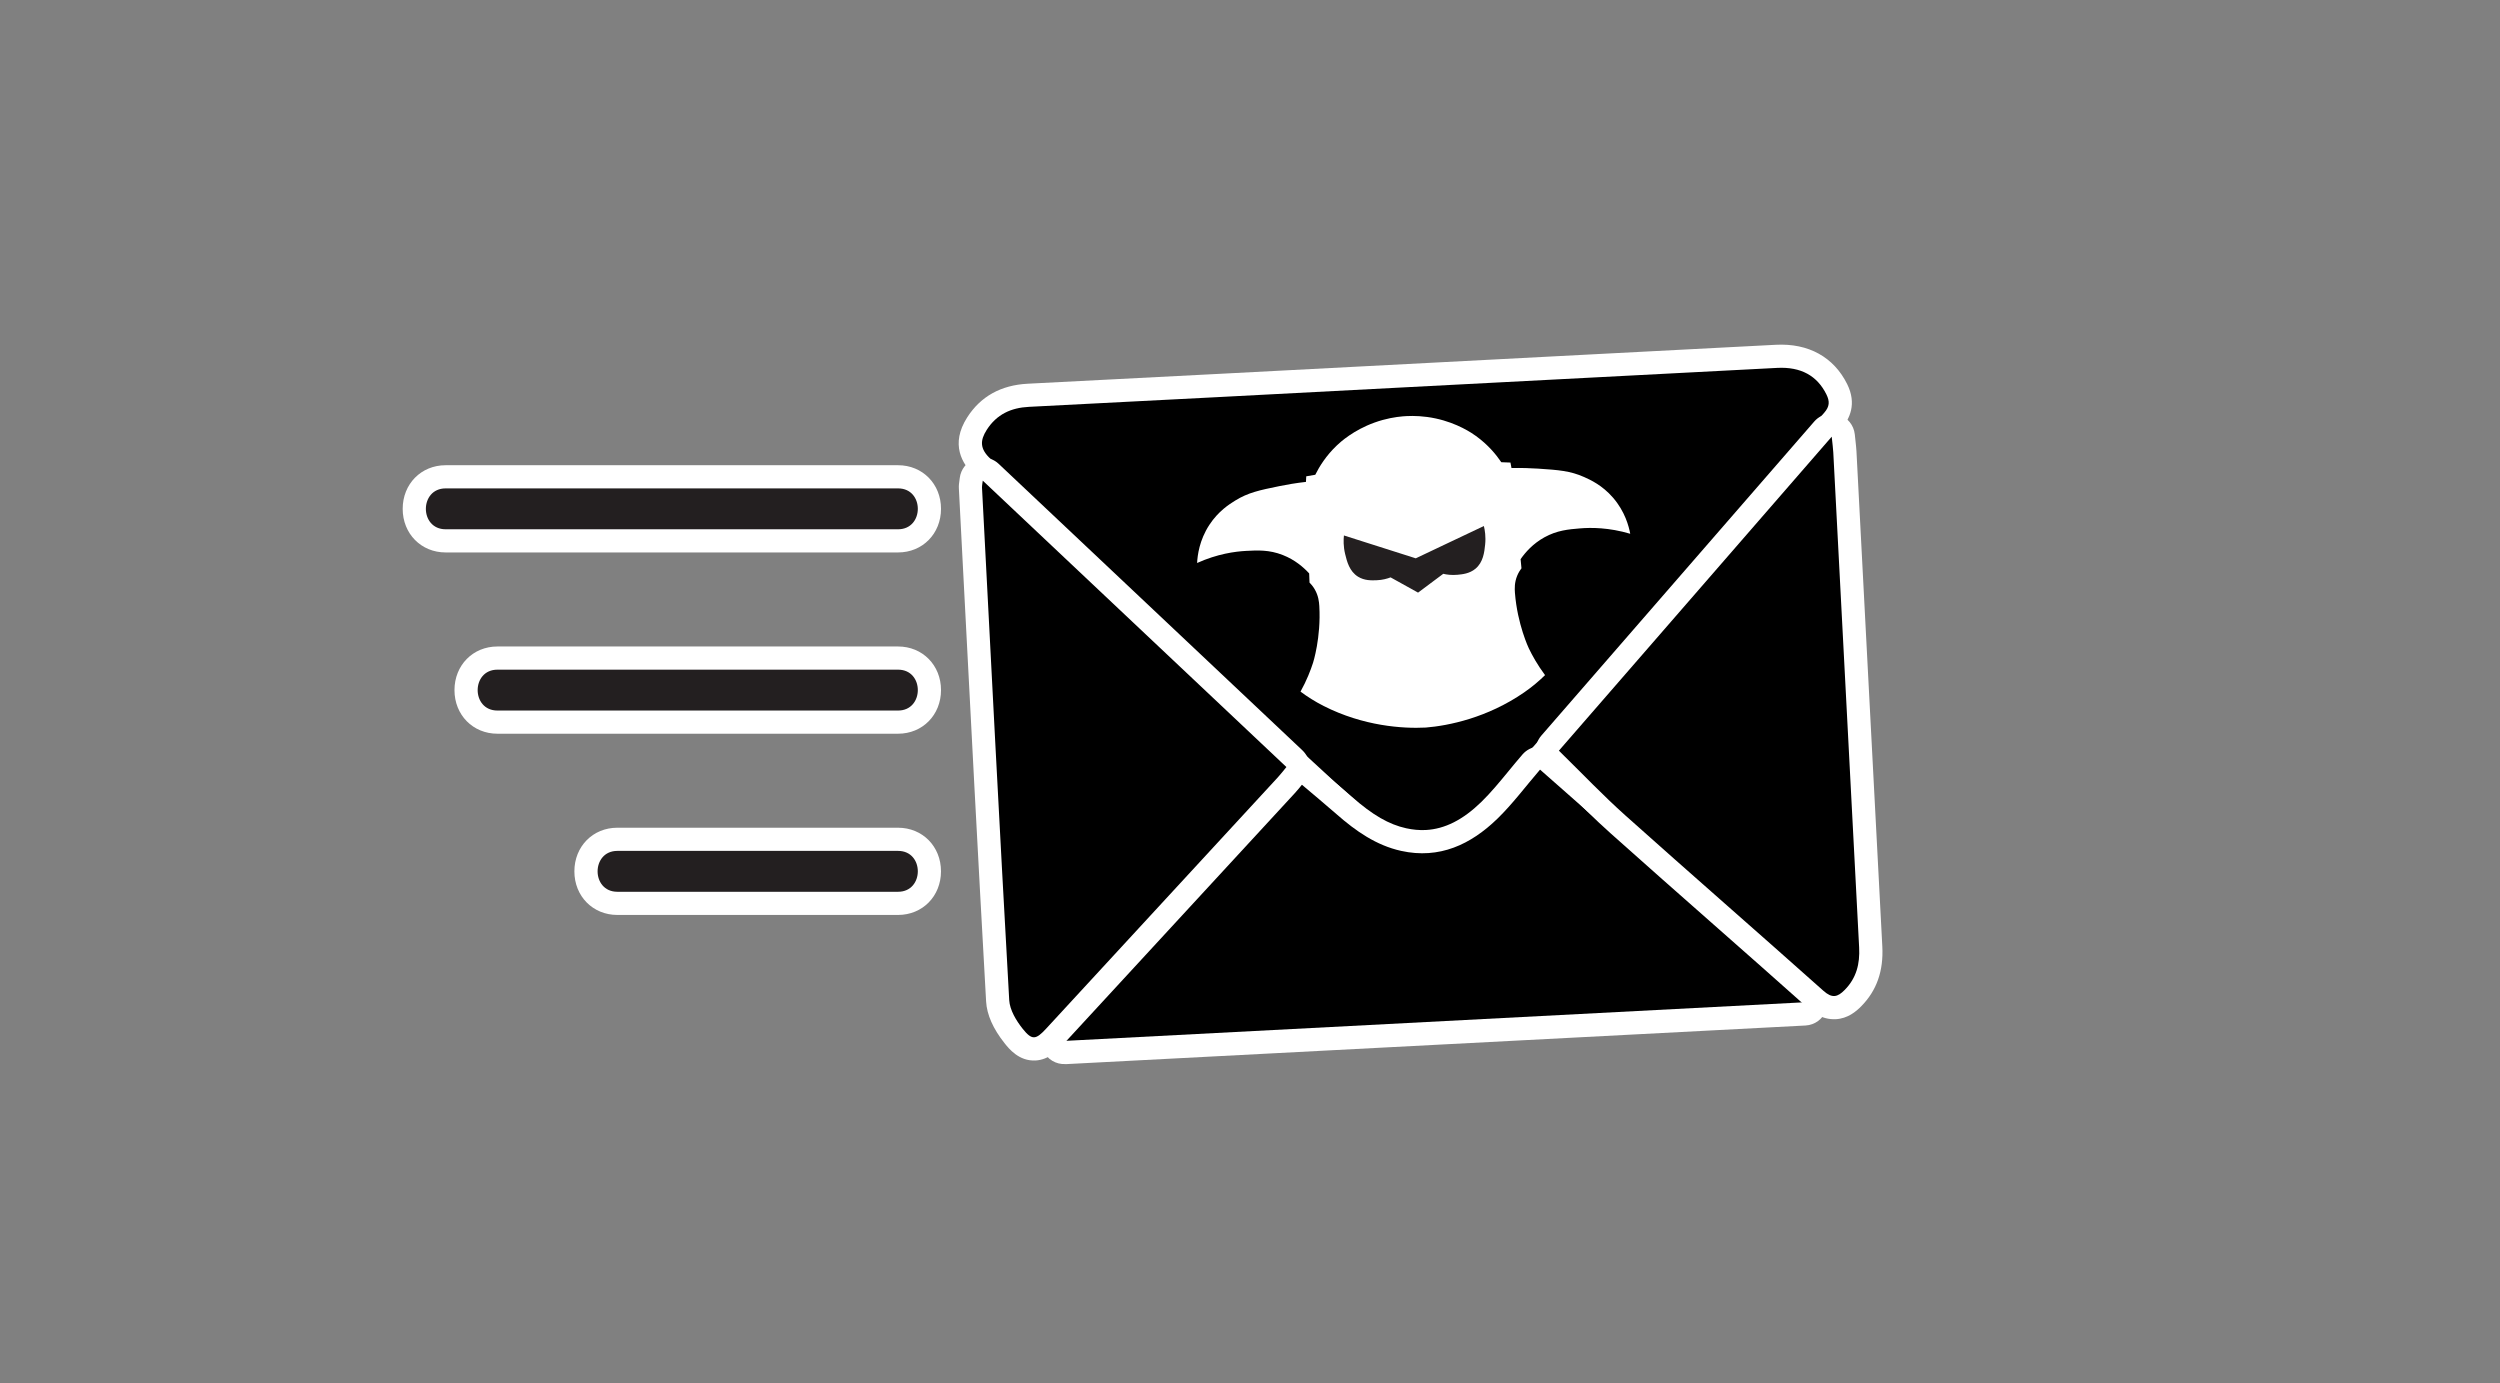 <svg xmlns:xlink="http://www.w3.org/1999/xlink" xmlns="http://www.w3.org/2000/svg" version="1.1" viewBox="0 0 282 156" height="156px" width="282px">
    <rect x="0" y="0" width="282" height="156" fill="#808080" stroke="none"/>
    <title>banner-icon-1</title>
    <g stroke-width="1" fill-rule="evenodd" fill="none" stroke="none" id="banner-icon-1">
        <g transform="translate(36, -25)" id="Layer_9">
            <g fill-rule="nonzero" id="Group">
                <path fill="#FFFFFF" id="Path" d="M124.784,121.366 C121.652,121.528 118.713,120.417 116.046,118.06 C112.423,114.861 108.86,111.506 105.413,108.26 L103.925,106.86 C100.577,103.713 97.236,100.559 93.892,97.409 C87.365,91.256 80.62,84.892 73.949,78.68 C72.499,77.332 71.176,75.089 73.102,72.079 C74.612,69.719 76.905,68.442 79.922,68.284 C87.259,67.913 94.576,67.532 101.893,67.151 L142.522,65.027 C149.789,64.646 157.056,64.269 164.324,63.891 C167.993,63.701 170.846,65.278 172.36,68.326 C173.468,70.559 172.639,72.245 171.746,73.268 C166.497,79.287 161.254,85.312 156.012,91.338 C149.006,99.388 141.764,107.71 134.62,115.884 C132.57,118.226 129.646,120.967 125.155,121.341 C125.031,121.352 124.911,121.359 124.791,121.366 L124.784,121.366 Z"></path>
                <path fill="#000000" id="Path" d="M122.266,68.7 C136.331,67.966 150.392,67.229 164.458,66.499 C167.149,66.357 168.977,67.388 170.017,69.487 C170.409,70.277 170.384,70.855 169.778,71.55 C157.395,85.746 145.048,99.977 132.651,114.162 C130.609,116.501 128.256,118.459 124.936,118.738 C122.131,118.974 119.764,117.856 117.785,116.103 C113.682,112.476 109.71,108.705 105.72,104.955 C95.726,95.557 85.774,86.113 75.734,76.764 C74.507,75.621 74.542,74.686 75.307,73.483 C76.419,71.748 78.031,70.993 80.077,70.891 C94.142,70.182 108.204,69.434 122.269,68.7 L122.266,68.7 Z"></path>
                <path fill="#FFFFFF" id="Path" d="M84.18,145.027 C83.118,145.083 82.13,144.491 81.679,143.527 C81.227,142.564 81.403,141.425 82.123,140.645 L108.832,111.661 C109.312,111.139 109.957,110.857 110.617,110.821 C111.259,110.786 111.915,110.991 112.444,111.439 C112.878,111.809 113.309,112.169 113.732,112.525 C114.691,113.333 115.595,114.095 116.508,114.896 C118.84,116.942 120.667,117.997 122.611,118.427 C123.37,118.597 124.118,118.66 124.834,118.625 C126.972,118.512 129.014,117.482 131.085,115.468 C132.157,114.423 133.145,113.224 134.189,111.954 C134.683,111.351 135.195,110.73 135.731,110.109 C136.186,109.58 136.835,109.252 137.534,109.206 C137.548,109.206 137.565,109.206 137.58,109.206 C138.26,109.17 138.931,109.403 139.442,109.855 L169.255,136.101 C170.053,136.803 170.346,137.918 169.996,138.924 C169.647,139.929 168.726,140.621 167.664,140.677 L84.18,145.037 L84.18,145.027 Z"></path>
                <path fill="#000000" id="Path" d="M167.53,138.056 C139.566,139.516 111.979,140.956 84.046,142.416 C93.116,132.574 101.974,122.961 110.754,113.432 C112.151,114.617 113.485,115.722 114.787,116.861 C116.928,118.738 119.232,120.357 122.05,120.981 C126.365,121.937 129.914,120.258 132.912,117.344 C134.627,115.676 136.07,113.728 137.717,111.813 C147.715,120.615 157.497,129.226 167.53,138.059 L167.53,138.056 Z"></path>
                <path fill="#FFFFFF" id="Path" d="M171.058,139.964 C169.442,140.049 168.317,139.044 167.947,138.716 C164.412,135.558 160.792,132.369 157.293,129.286 C153.465,125.913 149.507,122.424 145.637,118.964 C143.841,117.358 142.183,115.7 140.43,113.944 C139.64,113.153 138.843,112.352 138.017,111.548 C137.029,110.582 136.962,109.008 137.872,107.964 L168.645,72.549 C169.118,72.002 169.788,71.688 170.483,71.653 C170.79,71.635 171.104,71.674 171.407,71.773 C172.402,72.087 173.111,72.961 173.221,73.999 C173.249,74.277 173.277,74.514 173.298,74.722 C173.344,75.142 173.386,75.505 173.408,75.893 C173.743,82.324 174.078,88.755 174.413,95.186 C175.048,107.375 175.683,119.563 176.325,131.752 C176.47,134.521 175.697,136.726 173.958,138.497 C173.372,139.093 172.434,139.897 171.058,139.968 L171.058,139.964 Z"></path>
                <path fill="#000000" id="Path" d="M139.844,109.675 C149.832,98.181 160.097,86.367 170.617,74.26 C170.702,75.075 170.769,75.547 170.794,76.023 C171.767,94.643 172.73,113.263 173.711,131.882 C173.806,133.71 173.411,135.315 172.088,136.659 C171.277,137.484 170.667,137.64 169.682,136.761 C162.27,130.15 154.777,123.631 147.373,117.009 C144.819,114.727 142.451,112.233 139.837,109.671 L139.844,109.675 Z"></path>
                <path fill="#FFFFFF" id="Path" d="M80.797,144.621 C78.937,144.72 77.801,143.284 77.315,142.674 C76.02,141.044 75.318,139.46 75.233,137.968 C74.32,121.747 73.462,105.251 72.637,89.299 L72.161,80.105 C72.143,79.756 72.182,79.488 72.217,79.251 C72.231,79.167 72.245,79.054 72.263,78.906 C72.383,77.928 73.043,77.099 73.97,76.764 C74.217,76.676 74.468,76.627 74.722,76.613 C75.424,76.577 76.126,76.824 76.651,77.322 L110.899,109.626 C111.901,110.571 112,112.134 111.121,113.192 C111.023,113.312 110.927,113.432 110.832,113.548 C110.596,113.841 110.352,114.148 110.063,114.459 C101.353,123.909 92.643,133.36 83.929,142.808 C83.33,143.457 82.328,144.543 80.797,144.625 L80.797,144.621 Z"></path>
                <path fill="#000000" id="Path" d="M74.859,79.22 C86.363,90.071 97.677,100.743 109.107,111.523 C108.772,111.926 108.475,112.324 108.14,112.684 C99.43,122.135 90.72,131.582 82.007,141.03 C80.849,142.282 80.419,142.377 79.357,141.044 C78.631,140.13 77.904,138.927 77.84,137.816 C76.754,118.537 75.769,99.25 74.768,79.968 C74.761,79.823 74.799,79.675 74.856,79.22 L74.859,79.22 Z"></path>
            </g>
            <path fill-rule="nonzero" fill="#FFFFFF" id="Path" d="M14.266,87.316 C11.508,87.316 9.423,85.203 9.423,82.398 C9.423,79.594 11.504,77.477 14.266,77.477 L65.303,77.477 C68.061,77.477 70.146,79.59 70.146,82.395 C70.146,85.199 68.065,87.316 65.303,87.316 L14.266,87.316 Z"></path>
            <path fill-rule="nonzero" fill="#231F20" id="Path" d="M65.303,80.091 L14.266,80.091 C11.299,80.091 11.292,84.702 14.266,84.702 L65.303,84.702 C68.269,84.702 68.277,80.091 65.303,80.091 L65.303,80.091 Z"></path>
            <path fill-rule="nonzero" fill="#FFFFFF" id="Path" d="M20.108,107.763 C17.35,107.763 15.265,105.65 15.265,102.845 C15.265,100.041 17.346,97.924 20.108,97.924 L65.303,97.924 C68.061,97.924 70.146,100.037 70.146,102.842 C70.146,105.646 68.065,107.763 65.303,107.763 L20.108,107.763 Z"></path>
            <path fill-rule="nonzero" fill="#231F20" id="Path" d="M65.303,100.538 L20.108,100.538 C17.141,100.538 17.134,105.149 20.108,105.149 L65.303,105.149 C68.269,105.149 68.277,100.538 65.303,100.538 L65.303,100.538 Z"></path>
            <path fill-rule="nonzero" fill="#FFFFFF" id="Path" d="M33.634,128.206 C30.875,128.206 28.79,126.093 28.79,123.289 C28.79,120.484 30.872,118.367 33.634,118.367 L65.299,118.367 C68.058,118.367 70.143,120.48 70.143,123.285 C70.143,126.09 68.061,128.206 65.299,128.206 L33.634,128.206 Z"></path>
            <path fill-rule="nonzero" fill="#231F20" id="Path" d="M65.303,120.981 L33.637,120.981 C30.67,120.981 30.663,125.592 33.637,125.592 L65.303,125.592 C68.269,125.592 68.277,120.981 65.303,120.981 L65.303,120.981 Z"></path>
            <g fill-rule="nonzero" id="Group">
                <path fill="#FFFFFF" id="Path" d="M145.944,81.132 C144.737,79.738 143.397,79.124 142.691,78.81 C141.121,78.112 139.837,78.017 137.488,77.861 C136.676,77.809 135.668,77.77 134.496,77.794 C134.458,77.59 134.419,77.382 134.38,77.177 C134.034,77.163 133.688,77.152 133.346,77.138 C132.771,76.285 131.858,75.17 130.485,74.178 C130.048,73.861 128.414,72.732 125.949,72.203 C124.615,71.917 123.472,71.896 122.671,71.935 L122.46,71.949 L122.46,71.949 C122.46,71.949 122.248,71.963 122.248,71.963 C121.447,72.03 120.315,72.206 119.034,72.669 C116.663,73.526 115.196,74.863 114.804,75.237 C113.577,76.401 112.822,77.629 112.363,78.553 C112.024,78.613 111.682,78.673 111.344,78.729 C111.333,78.937 111.322,79.146 111.312,79.357 C110.148,79.491 109.153,79.664 108.359,79.826 C106.052,80.296 104.789,80.564 103.328,81.467 C102.672,81.873 101.427,82.659 100.418,84.201 C99.279,85.94 99.077,87.662 99.035,88.505 C101.335,87.468 103.321,87.207 104.577,87.14 C105.861,87.072 107.167,87.005 108.694,87.605 C110.077,88.145 111.047,88.999 111.675,89.683 C111.689,90.029 111.7,90.374 111.714,90.717 C111.869,90.868 112.102,91.129 112.31,91.493 C112.716,92.198 112.79,92.883 112.818,93.362 C113.026,96.929 112.109,99.769 112.109,99.769 C111.837,100.605 111.404,101.741 110.698,103.014 C111.456,103.579 112.321,104.133 113.309,104.634 C117.799,106.913 122.251,107.205 124.827,107.068 L124.827,107.068 C124.827,107.068 124.827,107.068 124.827,107.068 C124.827,107.068 124.827,107.068 124.827,107.068 L124.827,107.068 C127.398,106.86 131.769,105.971 135.914,103.11 C136.825,102.482 137.608,101.815 138.282,101.155 C137.41,99.984 136.828,98.919 136.447,98.125 C136.447,98.125 135.16,95.433 134.884,91.87 C134.849,91.39 134.828,90.706 135.135,89.951 C135.294,89.563 135.491,89.277 135.622,89.104 C135.59,88.762 135.555,88.417 135.523,88.074 C136.052,87.312 136.899,86.339 138.197,85.616 C139.633,84.818 140.935,84.709 142.215,84.603 C143.467,84.497 145.475,84.494 147.891,85.21 C147.736,84.381 147.306,82.702 145.944,81.132 L145.944,81.132 Z"></path>
                <path fill="#231F20" id="Path" d="M123.959,91.846 C124.88,91.14 125.878,90.431 126.799,89.725 C127.173,89.814 127.734,89.898 128.411,89.835 C128.965,89.782 129.769,89.704 130.429,89.154 C131.314,88.424 131.434,87.274 131.522,86.445 C131.618,85.541 131.494,84.797 131.381,84.335 C128.873,85.545 126.206,86.766 123.698,87.979 C121.048,87.115 118.244,86.265 115.595,85.4 C115.545,85.873 115.52,86.628 115.736,87.51 C115.933,88.321 116.208,89.443 117.186,90.05 C117.916,90.505 118.72,90.473 119.278,90.452 C119.955,90.427 120.502,90.265 120.858,90.128 C121.867,90.703 122.95,91.274 123.959,91.849 L123.959,91.846 Z"></path>
            </g>
        </g>
    </g>
</svg>